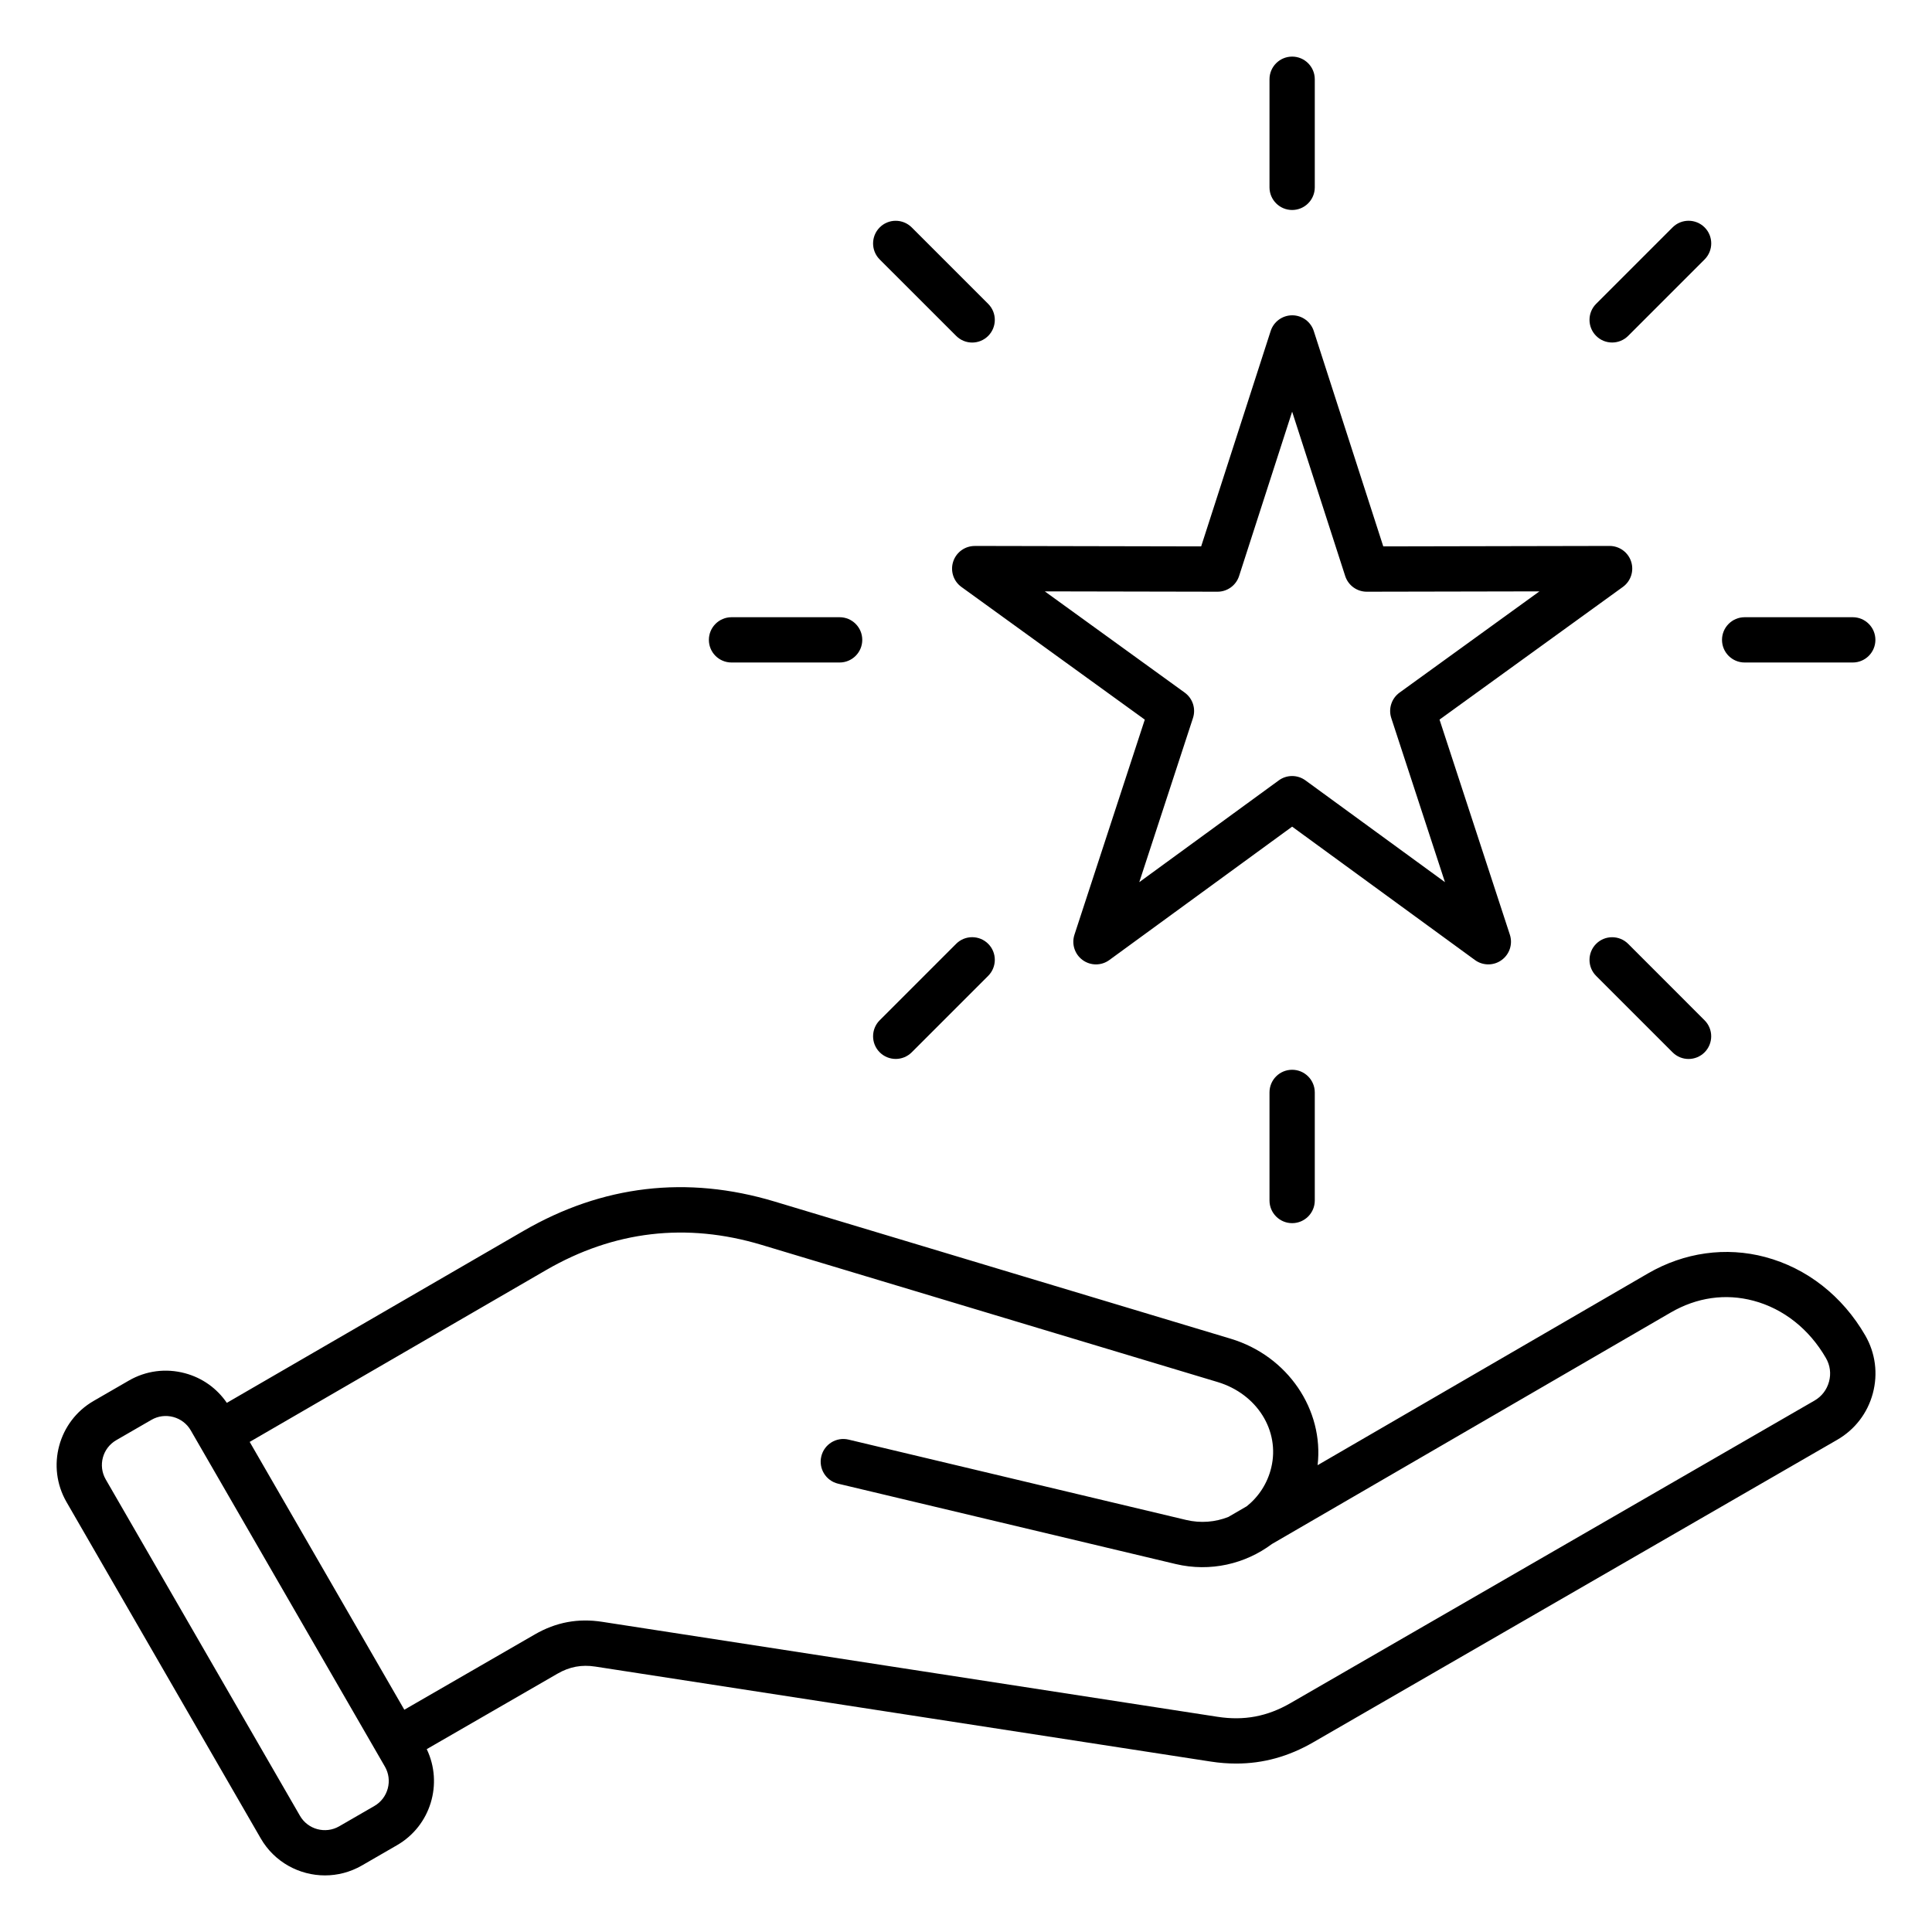 <svg id="Layer_1" enable-background="new 0 0 512 512" viewBox="0 0 512 512" xmlns="http://www.w3.org/2000/svg"><path d="m467.81 333.13c-10.42-2.78-21.45-1.24-31.06 4.33l-87.57 50.83c1.7-14.66-7.88-28.96-23.05-33.52l-120.86-36.35c-23.21-6.98-45.6-4.36-66.57 7.8l-78.59 45.55c-2.64-3.86-6.52-6.63-11.09-7.85-5.07-1.36-10.35-.67-14.88 1.95l-9.33 5.39c-9.37 5.41-12.59 17.43-7.18 26.8l51.47 89.14c3.63 6.29 10.24 9.8 17.02 9.8 3.32 0 6.69-.85 9.77-2.62l9.33-5.39c8.93-5.15 12.25-16.31 7.87-25.45l34.65-20c3.19-1.84 6.38-2.44 10.02-1.88l163.09 25.17c2.3.36 4.56.53 6.77.53 7.15 0 13.86-1.86 20.38-5.62l138.9-80.19c4.67-2.7 8.02-7.06 9.42-12.29s.69-10.68-2.01-15.36c-6.05-10.45-15.45-17.82-26.5-20.77zm-365.05 140.84c-.53 1.97-1.79 3.62-3.54 4.63l-9.33 5.39c-3.64 2.1-8.31.85-10.4-2.79l-51.47-89.14c-2.1-3.64-.85-8.3 2.79-10.4l9.33-5.39c1.75-1.01 3.8-1.28 5.78-.75 1.97.53 3.62 1.79 4.63 3.54l51.47 89.14c1 1.75 1.27 3.8.74 5.77zm381.95-107.82c-.57 2.13-1.93 3.91-3.83 5.01l-138.9 80.19c-6.16 3.55-12.29 4.7-19.32 3.62l-163.08-25.17c-6.4-.99-12.24.1-17.85 3.34l-34.58 19.96-40.98-70.98 78.54-45.53c17.98-10.42 37.19-12.67 57.1-6.69l120.86 36.35c10.44 3.14 16.56 12.88 14.23 22.66-1 4.21-3.36 7.75-6.49 10.26l-4.89 2.84c-3.44 1.36-7.32 1.71-11.19.79l-89.45-21.29c-3.22-.77-6.46 1.22-7.23 4.45-.77 3.22 1.22 6.46 4.45 7.23l89.45 21.29c9.22 2.19 18.47-.03 25.52-5.3l105.69-61.35c6.93-4.02 14.51-5.1 21.94-3.12 7.95 2.12 14.76 7.51 19.18 15.17 1.12 1.92 1.41 4.14.83 6.27zm-226.4-221.46c-2.6 0-4.9 1.67-5.71 4.15-.8 2.48.08 5.19 2.19 6.71l48.59 35.16-18.64 57c-.81 2.47.07 5.19 2.18 6.72s4.96 1.53 7.06-.01l48.45-35.35 48.45 35.35c1.05.77 2.29 1.15 3.54 1.15 1.24 0 2.48-.38 3.53-1.15 2.11-1.53 2.99-4.24 2.18-6.72l-18.64-57 48.59-35.16c2.11-1.53 2.99-4.24 2.19-6.71s-3.11-4.15-5.71-4.15h-.01l-59.97.12-18.42-57.08c-.8-2.48-3.11-4.16-5.71-4.16s-4.91 1.68-5.71 4.16l-18.42 57.08-59.97-.12c-.03.01-.04.01-.04.01zm64.34 12.12h.01c2.6 0 4.91-1.68 5.71-4.16l14.06-43.55 14.06 43.55c.8 2.48 3.11 4.16 5.71 4.16h.01l45.76-.09-37.08 26.83c-2.11 1.53-3 4.25-2.19 6.73l14.23 43.5-36.97-26.97c-2.11-1.54-4.97-1.54-7.07 0l-36.97 26.97 14.23-43.5c.81-2.48-.07-5.2-2.19-6.73l-37.08-26.83zm13.78-107.16v-28.65c0-3.31 2.69-6 6-6s6 2.69 6 6v28.65c0 3.31-2.69 6-6 6s-6-2.69-6-6zm86.56 39.36c-2.34-2.34-2.34-6.14 0-8.49l20.26-20.26c2.34-2.34 6.14-2.34 8.49 0 2.34 2.34 2.34 6.14 0 8.49l-20.26 20.26c-1.17 1.17-2.71 1.76-4.24 1.76-1.55 0-3.08-.58-4.25-1.76zm33.36 80.56c0-3.31 2.69-6 6-6h28.65c3.31 0 6 2.69 6 6s-2.69 6-6 6h-28.65c-3.31 0-6-2.68-6-6zm-4.62 100.82c2.34 2.34 2.34 6.14 0 8.49-1.17 1.17-2.71 1.76-4.24 1.76-1.54 0-3.07-.59-4.24-1.76l-20.26-20.26c-2.34-2.34-2.34-6.14 0-8.49 2.34-2.34 6.14-2.34 8.49 0zm-109.3 13.11c3.31 0 6 2.69 6 6v28.65c0 3.31-2.69 6-6 6s-6-2.69-6-6v-28.65c0-3.32 2.68-6 6-6zm-109.3-4.63c-2.34-2.34-2.34-6.14 0-8.49l20.26-20.26c2.34-2.34 6.14-2.34 8.49 0 2.34 2.34 2.34 6.14 0 8.49l-20.26 20.26c-1.17 1.17-2.71 1.76-4.24 1.76s-3.08-.59-4.25-1.76zm-45.27-109.3c0-3.31 2.69-6 6-6h28.65c3.31 0 6 2.69 6 6s-2.69 6-6 6h-28.65c-3.32 0-6-2.68-6-6zm45.27-100.81c-2.34-2.34-2.34-6.14 0-8.49s6.14-2.34 8.49 0l20.26 20.26c2.34 2.34 2.34 6.14 0 8.49-1.17 1.17-2.71 1.76-4.24 1.76-1.54 0-3.07-.59-4.24-1.76z"/></svg>